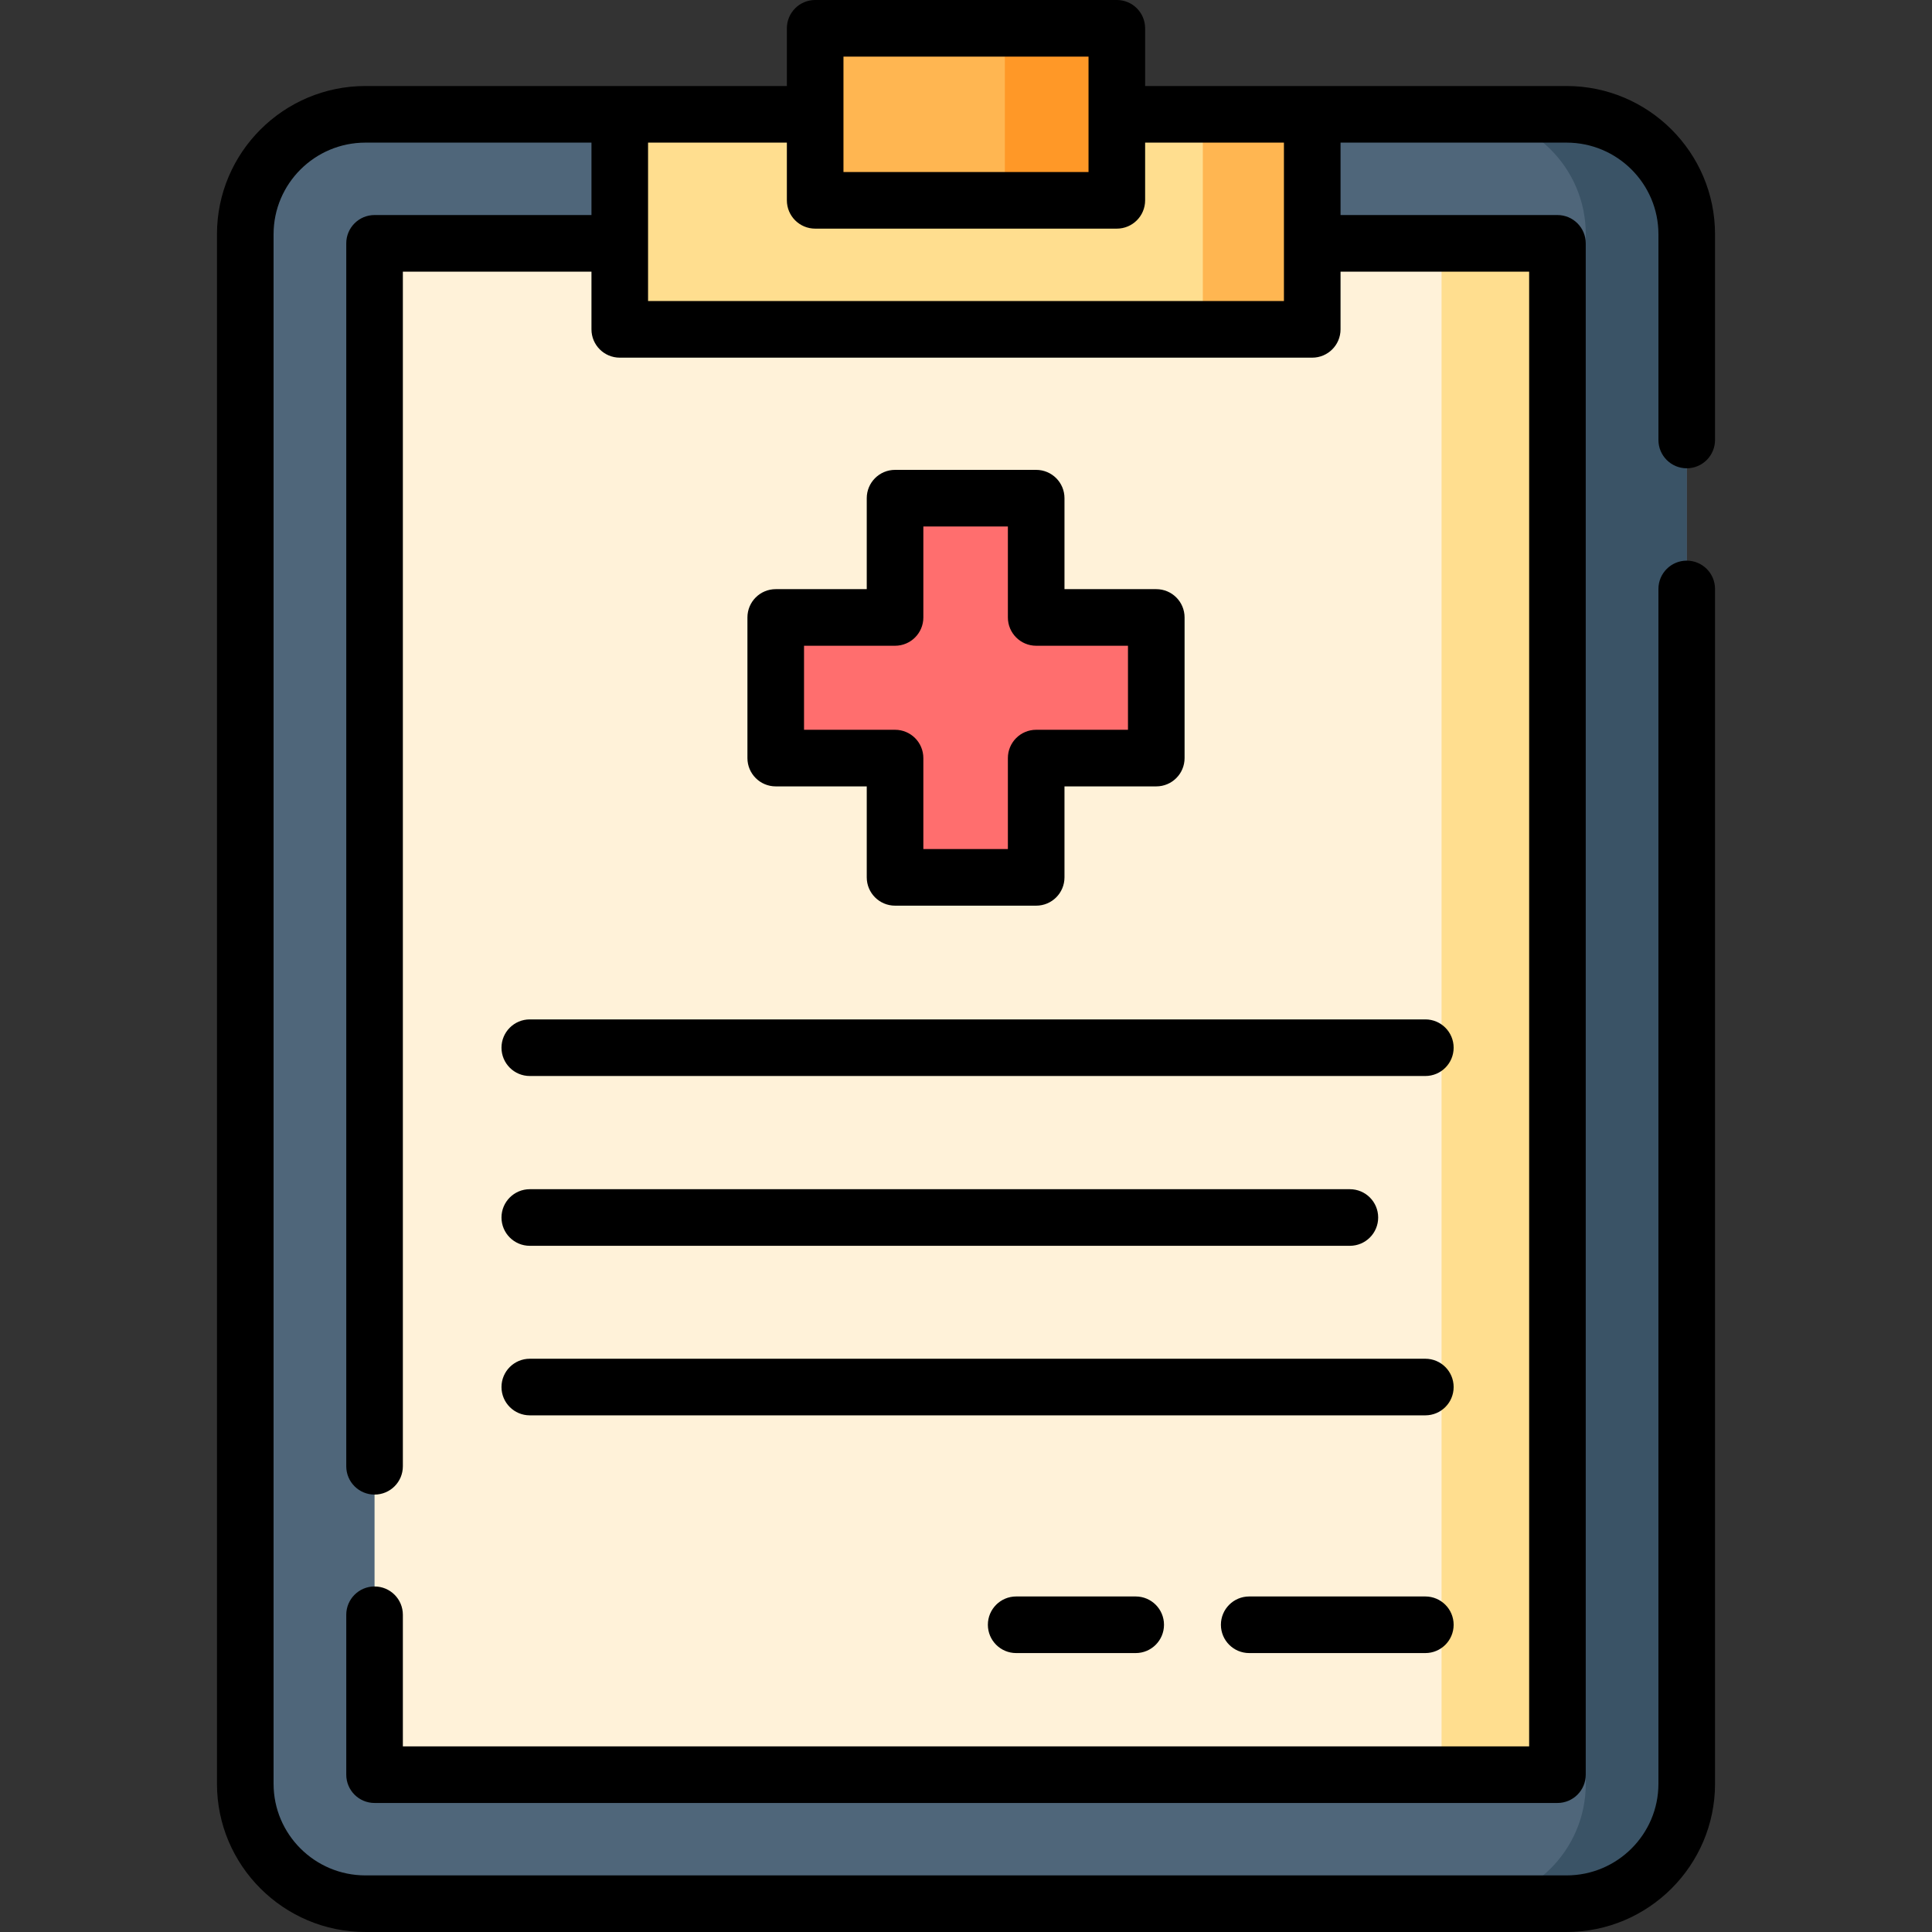 <?xml version="1.0" encoding="UTF-8"?> <svg xmlns="http://www.w3.org/2000/svg" id="Layer_1" height="512" viewBox="0 0 512 512" width="512"><rect x="0" y="0" width="512" height="512" fill="#333333" stroke="none"/> <g> <path d="m447 62.07v410.65c0 17.55-14.26 31.78-31.84 31.78h-318.32c-17.58 0-31.84-14.23-31.84-31.78v-410.65c0-17.55 14.26-31.78 31.84-31.78h318.32c17.58 0 31.84 14.23 31.84 31.78z" fill="#4f667a"></path> <path d="m447 62.07v410.65c0 17.55-14.26 31.78-31.84 31.78h-26.76c17.59 0 31.85-14.23 31.85-31.78v-410.65c0-17.55-14.26-31.78-31.85-31.78h26.76c17.58 0 31.84 14.23 31.84 31.78z" fill="#3a5366"></path> <path d="m99.26 64.49h313.48v405.82h-313.48z" fill="#fff2d9"></path> <path d="m382.03 64.49h30.71v405.82h-30.71z" fill="#ffde8f"></path> <path d="m274.599 163.631v-31.61h-37.403v31.61h-31.62v37.268h31.62v31.61h37.403v-31.61h31.825v-37.268z" fill="#ff6e6e"></path> <path d="m164.244 30.295h183.513v56.987h-183.513z" fill="#ffde8f"></path> <path d="m318.756 30.295h29v56.987h-29z" fill="#ffb651"></path> <path d="m216.028 7.5h79.944v45.59h-79.944z" fill="#ffb651"></path> <path d="m266.295 7.5h29.677v45.59h-29.677z" fill="#ff9827"></path> </g> <g> <path d="m447 124.1c4.143 0 7.5-3.358 7.5-7.5v-54.525c0-21.659-17.65-39.28-39.345-39.28h-111.683v-15.295c0-4.142-3.357-7.5-7.5-7.5h-79.943c-4.143 0-7.5 3.358-7.5 7.5v15.295h-111.684c-21.694 0-39.345 17.621-39.345 39.28v410.645c0 21.659 17.65 39.28 39.345 39.28h318.311c21.694 0 39.345-17.621 39.345-39.28v-316.643c0-4.142-3.357-7.5-7.5-7.5s-7.5 3.358-7.5 7.5v316.643c0 13.388-10.921 24.28-24.345 24.28h-318.311c-13.424 0-24.345-10.892-24.345-24.28v-410.645c0-13.388 10.921-24.28 24.345-24.28h59.899v19.192h-57.482c-4.143 0-7.5 3.358-7.5 7.5v324.094c0 4.142 3.357 7.5 7.5 7.5s7.5-3.358 7.5-7.5v-316.594h49.982v15.295c0 4.142 3.357 7.5 7.5 7.5h183.512c4.143 0 7.5-3.358 7.5-7.5v-15.295h49.982v390.821h-298.476v-34.879c0-4.142-3.357-7.5-7.5-7.5s-7.5 3.358-7.5 7.5v42.379c0 4.142 3.357 7.5 7.5 7.5h313.477c4.143 0 7.5-3.358 7.5-7.5v-405.821c0-4.142-3.357-7.5-7.5-7.5h-57.482v-19.192h59.899c13.424 0 24.345 10.892 24.345 24.28v54.525c-.001 4.142 3.356 7.5 7.499 7.5zm-223.472-109.1h64.943v30.589h-64.943zm116.728 64.782h-168.512v-41.987h36.784v15.294c0 4.142 3.357 7.5 7.5 7.5h79.943c4.143 0 7.5-3.358 7.5-7.5v-15.294h36.784v41.987z"></path> <path d="m274.599 124.521h-37.402c-4.143 0-7.5 3.358-7.5 7.5v24.11h-24.121c-4.143 0-7.5 3.358-7.5 7.5v37.269c0 4.142 3.357 7.5 7.5 7.5h24.121v24.11c0 4.142 3.357 7.5 7.5 7.5h37.402c4.143 0 7.5-3.358 7.5-7.5v-24.11h24.326c4.143 0 7.5-3.358 7.5-7.5v-37.269c0-4.142-3.357-7.5-7.5-7.5h-24.326v-24.11c0-4.142-3.358-7.5-7.5-7.5zm24.326 46.61v22.269h-24.326c-4.143 0-7.5 3.358-7.5 7.5v24.11h-22.402v-24.11c0-4.142-3.357-7.5-7.5-7.5h-24.121v-22.269h24.121c4.143 0 7.5-3.358 7.5-7.5v-24.11h22.402v24.11c0 4.142 3.357 7.5 7.5 7.5z"></path> <path d="m132.901 277.652c0 4.142 3.357 7.5 7.5 7.5h237.329c4.143 0 7.5-3.358 7.5-7.5s-3.357-7.5-7.5-7.5h-237.329c-4.142 0-7.5 3.358-7.5 7.5z"></path> <path d="m140.401 330.152h217.329c4.143 0 7.5-3.358 7.5-7.5s-3.357-7.5-7.5-7.5h-217.329c-4.143 0-7.5 3.358-7.5 7.5s3.358 7.5 7.5 7.5z"></path> <path d="m140.401 375.081h237.329c4.143 0 7.5-3.358 7.5-7.5s-3.357-7.5-7.5-7.5h-237.329c-4.143 0-7.5 3.358-7.5 7.5s3.358 7.5 7.5 7.5z"></path> <path d="m377.73 423.081h-46.677c-4.143 0-7.5 3.358-7.5 7.5s3.357 7.5 7.5 7.5h46.677c4.143 0 7.5-3.358 7.5-7.5s-3.357-7.5-7.5-7.5z"></path> <path d="m269.296 423.081c-4.143 0-7.5 3.358-7.5 7.5s3.357 7.5 7.5 7.5h31.676c4.143 0 7.5-3.358 7.5-7.5s-3.357-7.5-7.5-7.5z"></path> </g> </svg> 